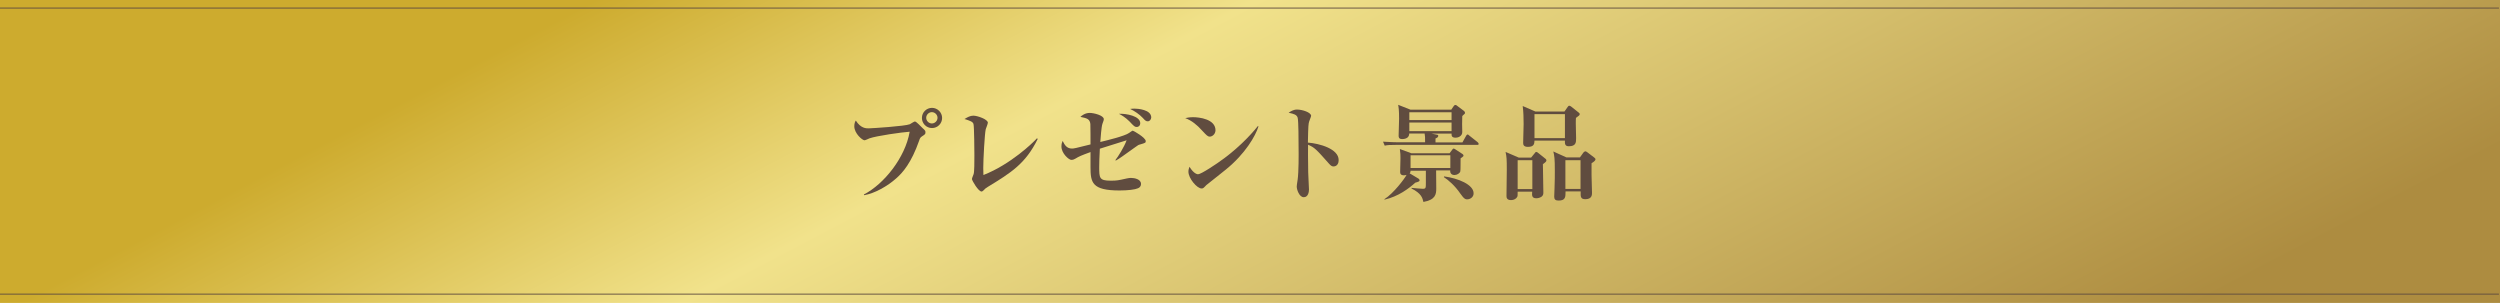 <?xml version="1.0" encoding="utf-8"?>
<!-- Generator: Adobe Illustrator 26.2.1, SVG Export Plug-In . SVG Version: 6.00 Build 0)  -->
<svg version="1.1" id="レイヤー_1" xmlns="http://www.w3.org/2000/svg" xmlns:xlink="http://www.w3.org/1999/xlink" x="0px"
	 y="0px" viewBox="0 0 1634.1 198" style="enable-background:new 0 0 1634.1 198;" xml:space="preserve">
<style type="text/css">
	.st0{fill:url(#SVGID_1_);}
	.st1{opacity:0.6;fill:none;stroke:#604C3F;stroke-width:0.999;stroke-miterlimit:10;enable-background:new    ;}
	.st2{fill:#604C3F;}
</style>
<linearGradient id="SVGID_1_" gradientUnits="userSpaceOnUse" x1="683.67" y1="352.779" x2="998.805" y2="-247.082" gradientTransform="matrix(1 0 0 -1 0 197.89)">
	<stop  offset="0" style="stop-color:#CDAB2E"/>
	<stop  offset="0.297" style="stop-color:#F1E28B"/>
	<stop  offset="0.979" style="stop-color:#AD8C40"/>
</linearGradient>
<rect y="0" class="st0" width="1634.1" height="198"/>
<line class="st1" x1="-0.3" y1="5.3" x2="1633.4" y2="5.3"/>
<line class="st1" x1="-0.3" y1="192.3" x2="1633.4" y2="192.3"/>
<g>
	<path class="st2" d="M602.7,89.1c-1,0.7-1.4,1.1-1.9,2.8c-5.1,14.6-10.8,21-14.9,24.6c-5.8,5.2-14.1,9.9-21.1,11.1l-0.1-0.5
		c13-6.7,27-24,29.9-41c-4.9,0.3-21.7,2.7-26.2,4.3c-0.5,0.2-2.8,1.3-3.3,1.3c-1.4,0-6.7-4.4-6.7-9.2c0-1.9,0.6-3.2,1-3.7
		c3.2,5.1,6.7,5.1,8.3,5.1c1.8,0,23.9-1.4,27-2.7c0.6-0.3,2.8-1.8,3.3-1.8c1,0,4.3,3.7,5,4.3c1.9,1.6,1.9,2.1,1.9,2.6
		C605,87.6,604.7,87.8,602.7,89.1z M609.2,83.7c-3.7,0-6.6-3-6.6-6.6c0-3.7,3-6.6,6.6-6.6s6.6,3,6.6,6.6
		C615.8,80.7,612.9,83.7,609.2,83.7z M609.1,73.3c-2,0-3.7,1.7-3.7,3.7s1.7,3.7,3.7,3.7s3.7-1.7,3.7-3.7S611.1,73.3,609.1,73.3z"/>
	<path class="st2" d="M645.6,122.2c-1.4,0.9-1.6,1-2.8,2.3c-0.6,0.6-1,0.7-1.2,0.7c-2.1,0-6.3-7.2-6.3-8.2c0-0.6,1-2.8,1.1-3.2
		c0.5-1.4,0.5-8.1,0.5-12.3c0-1.7-0.1-19-0.6-20.5c-0.5-1.4-1.9-2-5.9-3.2c2-1.2,3.8-2.2,5.8-2.2c2.7,0,9.5,2.4,9.5,4.6
		c0,0.7-1.2,3.7-1.4,4.3c-0.7,3.3-1.6,19.7-1.6,25.3c0,1.9,0.1,3.2,0.1,4.6c17.9-7,32.6-21.3,35-24l0.5,0.4
		C670.3,107.1,660.8,112.9,645.6,122.2z"/>
	<path class="st2" d="M745.3,94.4c-1.1,0.3-1.3,0.3-3.4,1.9c-8.8,6.3-9.7,7-12.6,8.7l-0.2-0.4c1.8-2.3,5.6-8.3,7.3-12.9
		c-1,0.3-15.2,4.8-17.5,5.5c-0.3,5.4-0.4,9.5-0.4,11.9c0,7.2,0,9,7.5,9c4.2,0,4.8-0.2,10.7-1.5c1.2-0.3,2.1-0.3,2.7-0.3
		c2.1,0,6.4,0.8,6.4,3.9c0,1.7-1,2.5-2.1,2.9c-1.7,0.8-6.4,1.4-11.9,1.4c-18.1,0-19-5.2-19-15.4v-9.7c-6.3,2.3-7.4,2.8-9.9,4.3
		c-0.7,0.4-1.4,0.8-2.7,0.8c-1.5,0-6.4-4.2-6.4-8.7c0-1.9,0.4-2.8,0.8-3.7c1.2,2.4,2.5,5,6.1,5c1.2,0,2.2-0.2,12.1-2.7
		c0-2.3,0-12.3-0.1-13.4c-0.4-3.2-2.1-3.7-6.5-4.6c0.8-0.8,3-2.6,6.1-2.6c2.6,0,9.2,1.6,9.2,4.1c0,0.6-0.1,0.8-0.9,3
		c-0.7,1.9-1.2,9.5-1.4,11.9c4.2-1,16.1-3.9,18.8-5.9c0.4-0.3,2.1-1.5,2.4-1.5c0.5,0,8.5,4.6,8.5,6.8
		C748.9,93.3,748.7,93.4,745.3,94.4z M743.1,83c-1.4,0-1.7-0.3-4.9-3.7c-2.6-2.6-5.2-4.1-6.8-4.9c4.8-0.3,13.9,1.5,13.9,6.1
		C745.3,82.3,744,83,743.1,83z M750.2,79.3c-1.1,0-1.7-0.5-3.2-2.2c-2.4-2.5-5.2-4.4-8.3-5.9c1-0.1,1.8-0.2,2.8-0.2
		c2.1,0,11,0.6,11,5.8C752.4,78,751.6,79.3,750.2,79.3z"/>
	<path class="st2" d="M790.8,89.3c-1.4,0-2.1-0.8-5-3.9c-3.3-3.7-6.8-6.6-11.1-8.2c1.4-0.3,3-0.6,5.2-0.6c3.9,0,14.6,1.2,14.6,8.6
		C794.4,87.8,792.3,89.3,790.8,89.3z M801.3,110.8c-2,1.7-12.4,9.8-12.8,10.2c-1.9,2-2.1,2.2-3.1,2.2c-3,0-8.6-6.6-8.6-11
		c0-1.3,0.4-2.4,0.7-3.2c2.9,4.8,5.3,4.9,5.6,4.9c1.9,0,11.7-6.4,17.3-10.6c8.4-6.3,16.3-14,21.8-20.9l0.4,0.2
		C820.7,88.8,813.9,100.6,801.3,110.8z"/>
	<path class="st2" d="M871.6,108.8c-0.8,0-1.6-0.3-2.9-1.8c-8.6-9.7-9.5-10.6-13.7-12.4c-0.1,1.9,0,10.2,0.1,18.1
		c0,1.8,0.5,9.7,0.5,11.2s-0.5,5-3.4,5c-3,0-4.6-5.1-4.6-6.9c0-0.8,0.1-1.2,0.6-4.6c0.7-5,0.7-16.3,0.6-21.7c0-2.9,0-16.7-0.6-18.8
		c-0.6-1.9-2.4-2.5-5.9-3.2c1.2-0.8,3-2.1,5.5-2.1c3.5,0,9.2,1.9,9.2,4.1c0,0.6-1.2,3.2-1.3,3.8c-0.4,1.4-0.6,2.3-0.8,13.7
		c7.7,0.6,20.1,4.1,20.1,11.4C875.1,106.2,874.3,108.8,871.6,108.8z"/>
	<path class="st2" d="M965.6,94.7h-53c-4.2,0-5.7,0.1-7.5,0.5l-1.1-2.6c4.1,0.3,9,0.4,9.8,0.4h17.7c0-3.4,0-3.9-0.3-5.7h-10.1
		c0.1,3.6-4.1,3.6-4.6,3.6c-2.3,0-2.3-1.4-2.3-2.3c0-1.7,0.3-9.5,0.3-11c0-5.8-0.3-7.3-0.6-9.1l8.1,3.2h26.6l1.5-2.2
		c0.1-0.2,0.6-0.9,1.2-0.9s1.2,0.6,1.6,0.9l4,3c0.4,0.3,0.7,0.8,0.7,1.2c0,0.6-0.4,0.9-0.8,1.2c-0.5,0.4-0.8,0.7-1,1
		c0,0.3-0.1,4.6-0.1,5.2c0,0.5,0.1,4.8,0.1,5.2c0,2.8-2.8,3.7-4.3,3.7c-2.8,0-2.7-1.5-2.7-2.7h-13.2L939,88c0.8,0.1,1.1,0.3,1.1,0.8
		c0,0.8-0.7,1.3-1.8,1.7v2.6h17.6l2.4-4.3c0.1-0.3,0.6-0.9,1-0.9c0.4,0,0.8,0.5,1.2,0.8l5.3,4.2c0.4,0.3,0.7,0.8,0.7,1.1
		C966.6,94.6,966.1,94.7,965.6,94.7z M954.7,103.5c-0.1,1.4,0.1,7.8-0.2,8.6c-0.4,1.2-2.1,2.3-3.8,2.3c-2.4,0-2.9-1.8-2.8-3h-9.2
		c0,1.9,0.1,10.1,0.1,11.8c0,3.9-0.6,7.4-8.4,8.8c-0.6-2.5-1.2-5.5-7.8-8.8l0.1-0.4c1,0.1,6.1,0.6,7.2,0.6c2.1,0,2.1-0.4,2.1-4.1
		v-7.7H922c0,0.6-0.1,1.2-0.6,1.7l5.7,3.4c0.4,0.2,0.8,0.8,0.8,1.2c0,0.6-0.6,0.9-2.8,1.5c-4.3,3.9-11.1,9-20.1,11.1l-0.1-0.3
		c6.1-3.9,13.2-13.4,14.5-15.9c-0.3,0.1-1,0.3-1.7,0.3c-2.5,0-2.5-1.5-2.5-2.5c0-1.4,0.2-7.4,0.2-8.6c0-2.3,0-3-0.4-6.1l7.6,2.8
		h24.9l1.7-2.3c0.3-0.4,0.6-0.8,1-0.8c0.3,0,0.8,0.3,1.2,0.6l4.6,3c0.3,0.2,0.6,0.6,0.6,1.1C956.7,102.2,955,103.3,954.7,103.5z
		 M948.8,73.4h-27.6v5.1h27.6V73.4z M948.8,80.1h-27.6v5.6h27.6V80.1z M948,101.5h-26v8.3h26V101.5z M959,130.3
		c-0.9,0-1.9,0-4.5-3.8c-3.4-5-7.7-8.8-10.7-10.7l0.1-0.5c9.2,1.2,19.3,5.4,19.3,11C963.3,128.8,961,130.3,959,130.3z"/>
	<path class="st2" d="M1008.5,107.3c0,2.9,0.3,15.9,0.3,18.5c0,1-0.1,1.9-1.1,2.7c-0.8,0.6-2.1,1.1-3.5,1.1c-3,0-2.9-2-2.7-4.3H992
		c0,2.5,0,2.8-0.3,3.4c-0.6,1.2-2.2,2.1-4,2.1c-3,0-3-1.9-3-2.8c0-2.7,0.2-14.6,0.2-17c0-7-0.1-8.4-0.8-11.7l8.6,3.7h8.1l2.3-2.8
		c0.4-0.6,0.7-0.9,1.1-0.9s0.8,0.3,1.4,0.8l4.5,3.6c0.5,0.3,0.7,0.8,0.7,1.1C1010.9,105.4,1010.2,106.1,1008.5,107.3z M1001.6,104.7
		H992v18.9h9.6V104.7z M1031.5,76c-0.8,0.6-0.9,0.6-1.4,1.1c-0.1,1.2-0.1,2.1-0.1,3.7c0,1.5,0.2,8.1,0.2,9.5c0,2.7,0,5.3-4.8,5.3
		c-2.6,0-2.6-1.9-2.5-3.7H1003c-0.1,1.9-0.1,4.1-4.3,4.1c-3,0-3.1-1.6-3.1-2.8c0-1.9,0.3-10.2,0.3-12.1c0-3.9-0.1-7.9-0.6-11.8
		l8.3,3.6h19l2.1-3c0.3-0.4,0.6-0.8,1-0.8c0.3,0,0.8,0.2,1.2,0.5l4.9,3.9c0.3,0.2,0.8,0.6,0.8,1.2C1032.5,75,1032.3,75.5,1031.5,76z
		 M1022.9,74.6H1003v15.7h19.9V74.6z M1040.3,106.7v7.9c0,1.9,0.3,11.3,0.3,11.5c0,1.1,0,4.1-4.3,4.1c-2.9,0-3.3-1.2-3.1-5.1h-9.9
		c0,3.7,0,6-4.6,6c-2,0-2.8-0.8-2.8-2.5c0-0.9,0.2-4.7,0.2-5.5c0.2-4.9,0.2-8.4,0.2-11.5c0-8.1-0.3-9.8-1-12.6l8.6,3.9h8.8l2.3-3.2
		c0.5-0.6,1.1-0.8,1.3-0.8c0.3,0,0.6,0.2,1.2,0.6l4.6,3.5c0.6,0.5,0.8,0.8,0.8,1.1C1042.7,105.1,1042,105.6,1040.3,106.7z
		 M1033.1,104.7h-9.9v18.8h9.9V104.7z"/>
</g>
</svg>
